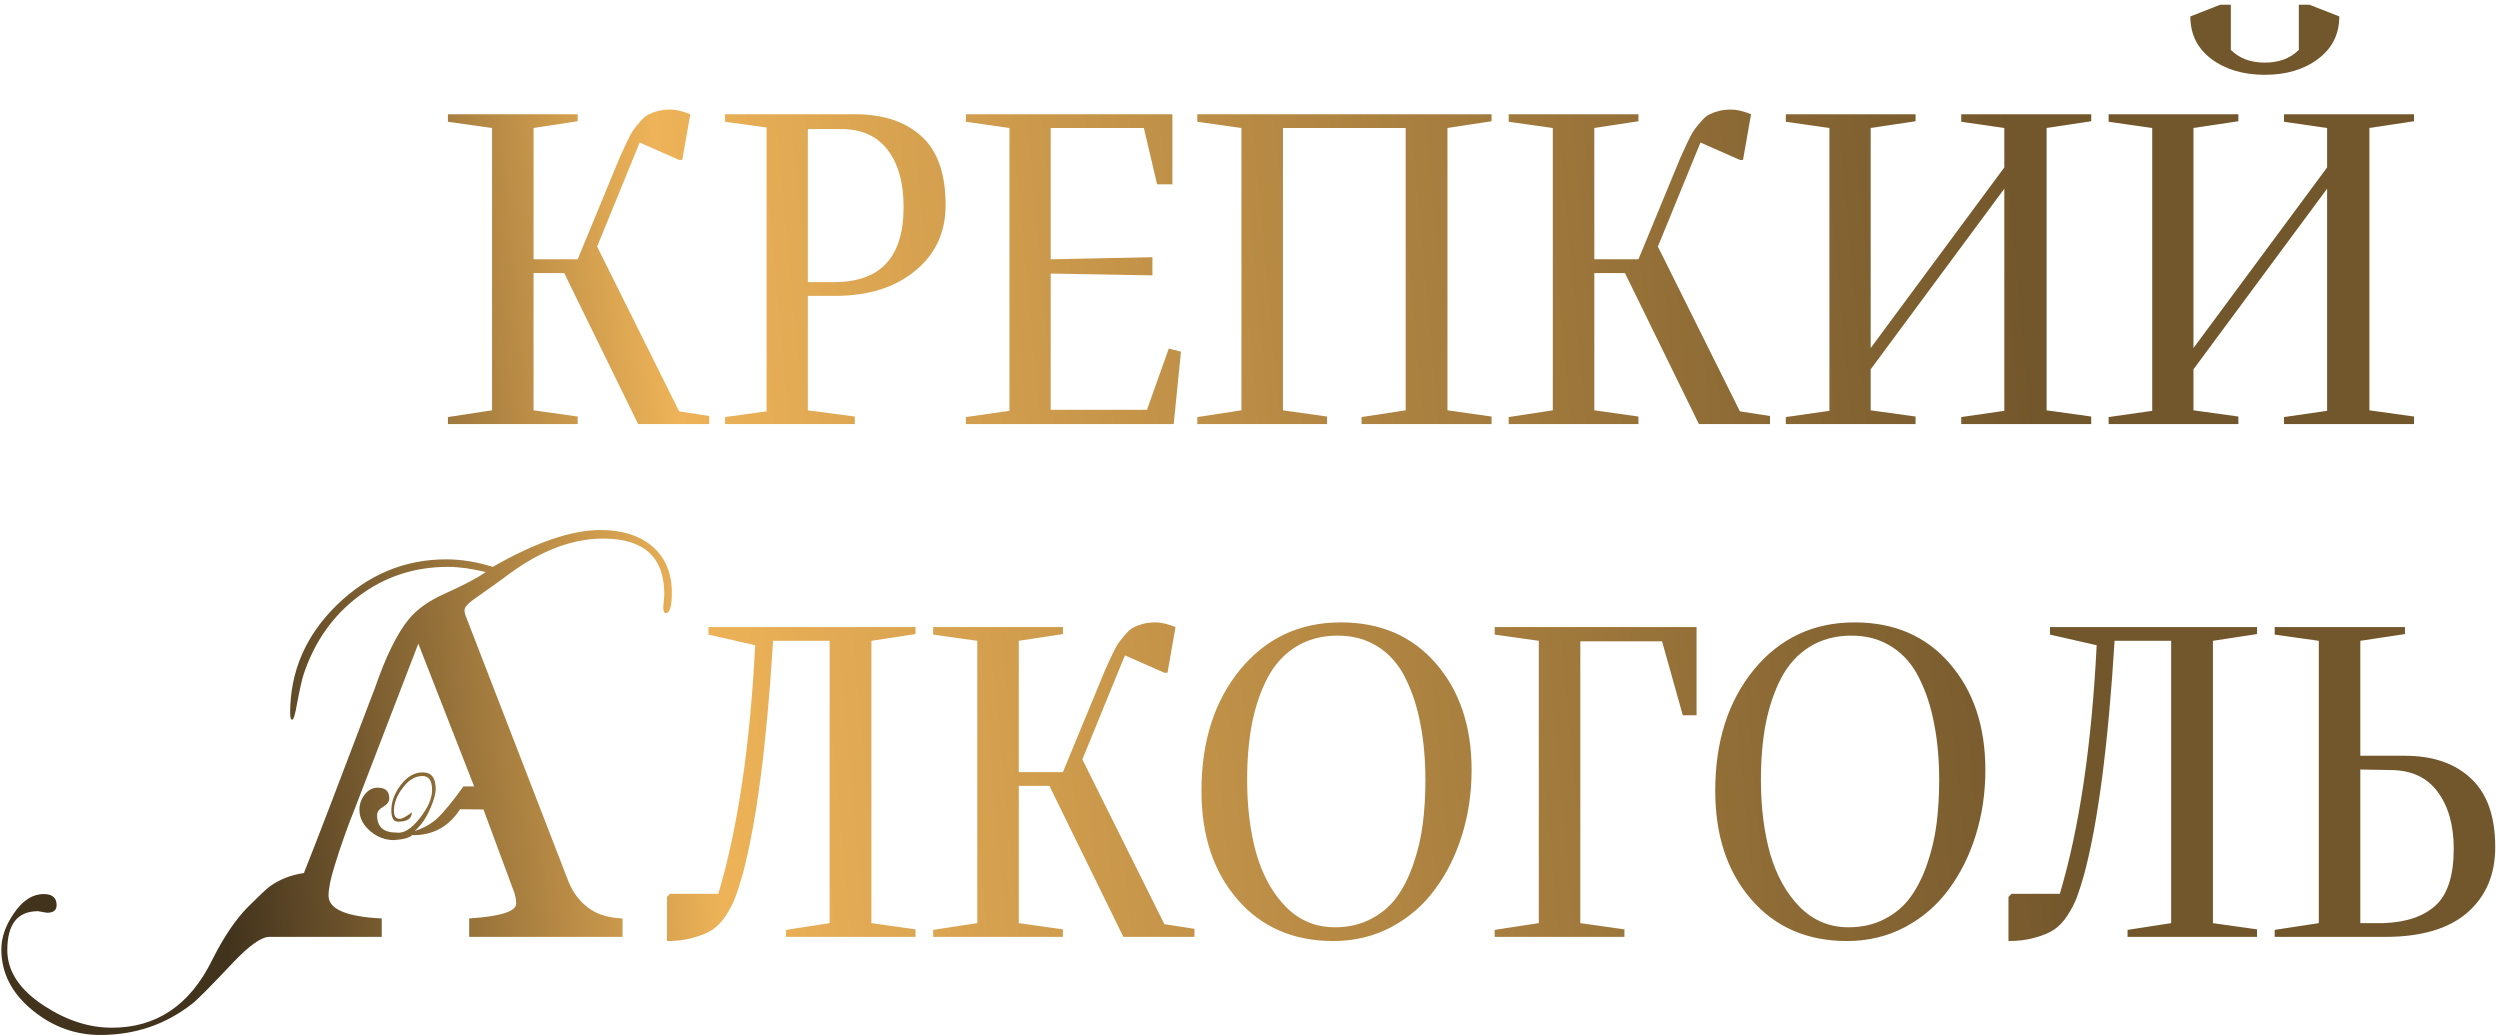 <?xml version="1.0" encoding="UTF-8"?> <svg xmlns="http://www.w3.org/2000/svg" width="507" height="210" viewBox="0 0 507 210" fill="none"><path fill-rule="evenodd" clip-rule="evenodd" d="M90.842 84.579V86H117.153V84.474L108.207 83.211V55.374H114.417L129.414 86H143.833V84.369L137.729 83.421L121.1 50.006L129.73 28.904L137.729 32.43H138.36L139.991 23.168C138.413 22.537 137.08 22.221 135.992 22.221C135.08 22.221 134.256 22.309 133.519 22.484C132.817 22.66 132.186 22.888 131.624 23.168C131.063 23.414 130.502 23.87 129.94 24.537C129.379 25.168 128.906 25.747 128.52 26.273C128.134 26.799 127.66 27.659 127.099 28.852C126.538 30.044 126.064 31.079 125.678 31.956C125.327 32.834 124.783 34.149 124.047 35.903L117.153 52.585H108.207V25.957L117.153 24.589V23.168H90.842V24.695L99.788 25.957V83.211L90.842 84.579ZM147.043 84.579V86H173.354V84.474L163.83 83.211V60.004H169.355C176.056 60.004 181.458 58.32 185.563 54.953C189.702 51.585 191.772 47.129 191.772 41.586C191.772 35.237 190.141 30.588 186.878 27.641C183.616 24.659 179.108 23.168 173.354 23.168H147.043V24.695L155.463 25.852V83.421L147.043 84.579ZM163.83 26.168H170.513C174.722 26.168 177.897 27.589 180.037 30.43C182.177 33.237 183.247 37.096 183.247 42.007C183.247 47.094 182.072 50.901 179.722 53.426C177.406 55.952 173.845 57.215 169.039 57.215H163.83V26.168ZM213.084 55.479L233.713 55.847V52.164L213.084 52.585V25.957H231.976L234.66 37.377H237.764V23.168H195.877V24.695L204.717 25.957V83.316L195.877 84.579V86H238.028L239.501 71.318L237.028 70.687L232.607 83.106H213.084V55.479ZM242.816 84.579V86H269.128V84.474L260.182 83.211V25.957H285.072V83.211L276.126 84.579V86H302.49V84.474L293.545 83.211V25.957L302.49 24.589V23.168H242.816V24.695L251.762 25.957V83.211L242.816 84.579ZM305.964 84.579V86H332.275V84.474L323.329 83.211V55.374H329.539L344.536 86H358.955V84.369L352.85 83.421L336.222 50.006L344.852 28.904L352.85 32.43H353.482L355.113 23.168C353.535 22.537 352.201 22.221 351.114 22.221C350.202 22.221 349.377 22.309 348.641 22.484C347.939 22.66 347.307 22.888 346.746 23.168C346.185 23.414 345.624 23.87 345.062 24.537C344.501 25.168 344.027 25.747 343.641 26.273C343.256 26.799 342.782 27.659 342.221 28.852C341.659 30.044 341.186 31.079 340.8 31.956C340.449 32.834 339.905 34.149 339.168 35.903L332.275 52.585H323.329V25.957L332.275 24.589V23.168H305.964V24.695L314.909 25.957V83.211L305.964 84.579ZM379.372 83.211V74.897L406.473 38.271V83.316L397.738 84.579V86H424.102V84.474L415.051 83.211V25.957L424.102 24.589V23.168H397.738V24.695L406.473 25.957V33.956L379.372 70.582V25.957L388.476 24.589V23.168H362.165V24.695L371.005 25.957V83.316L362.165 84.579V86H388.476V84.474L379.372 83.211ZM444.835 83.211V74.897L471.936 38.271V83.316L463.2 84.579V86H489.564V84.474L480.513 83.211V25.957L489.564 24.589V23.168H463.2V24.695L471.936 25.957V33.956L444.835 70.582V25.957L453.939 24.589V23.168H427.627V24.695L436.468 25.957V83.316L427.627 84.579V86H453.939V84.474L444.835 83.211ZM459.306 15.17C463.656 15.17 467.252 14.1 470.094 11.96C472.971 9.82 474.409 6.943 474.409 3.33L468.357 0.962H466.2V10.118C464.481 11.837 462.183 12.697 459.306 12.697C456.43 12.697 454.132 11.837 452.413 10.118V0.962H450.255L444.203 3.33C444.203 6.943 445.624 9.82 448.466 11.96C451.343 14.1 454.956 15.17 459.306 15.17ZM159.409 188.579V190H185.668V188.474L176.722 187.211V129.957L185.668 128.589V127.168H143.675V128.695L153.147 130.852C152.13 151.129 149.639 167.934 145.675 181.265H135.887L135.255 181.896V190.842C137.29 190.842 139.079 190.614 140.623 190.158C142.202 189.737 143.5 189.193 144.517 188.527C145.534 187.825 146.429 186.878 147.201 185.685C148.008 184.457 148.639 183.247 149.095 182.054C149.551 180.826 150.042 179.3 150.569 177.476C153.41 166.916 155.48 151.077 156.778 129.957H168.25V187.211L159.409 188.579ZM189.246 188.579V190H215.558V188.474L206.612 187.211V159.374H212.821L227.819 190H242.237V188.369L236.133 187.421L219.504 154.006L228.135 132.904L236.133 136.43H236.765L238.396 127.168C236.817 126.537 235.484 126.221 234.397 126.221C233.484 126.221 232.66 126.309 231.923 126.484C231.222 126.66 230.59 126.888 230.029 127.168C229.468 127.414 228.906 127.87 228.345 128.537C227.784 129.168 227.31 129.747 226.924 130.273C226.538 130.799 226.065 131.659 225.503 132.852C224.942 134.044 224.468 135.079 224.083 135.956C223.732 136.833 223.188 138.149 222.451 139.903L215.558 156.585H206.612V129.957L215.558 128.589V127.168H189.246V128.695L198.192 129.957V187.211L189.246 188.579ZM296.491 169.372C297.789 165.197 298.439 160.794 298.439 156.164C298.439 147.323 296.035 140.131 291.229 134.588C286.423 129.01 279.985 126.221 271.917 126.221C263.567 126.221 256.761 129.414 251.499 135.799C246.272 142.183 243.658 150.375 243.658 160.373C243.658 169.46 246.096 176.809 250.973 182.422C255.849 188.035 262.322 190.842 270.391 190.842C274.635 190.842 278.53 189.912 282.073 188.053C285.651 186.159 288.616 183.615 290.966 180.423C293.352 177.23 295.193 173.547 296.491 169.372ZM288.072 146.902C288.738 150.305 289.072 154.076 289.072 158.216C289.072 161.338 288.896 164.285 288.545 167.056C288.195 169.828 287.563 172.529 286.651 175.16C285.774 177.756 284.651 180.002 283.283 181.896C281.95 183.755 280.196 185.246 278.021 186.369C275.881 187.492 273.443 188.053 270.706 188.053C266.847 188.053 263.55 186.685 260.813 183.948C258.112 181.212 256.112 177.634 254.814 173.213C253.551 168.758 252.92 163.724 252.92 158.111C252.92 153.901 253.253 150.077 253.92 146.639C254.621 143.166 255.674 140.096 257.077 137.43C258.515 134.729 260.427 132.641 262.813 131.168C265.234 129.659 268.058 128.905 271.285 128.905C274.443 128.905 277.196 129.677 279.547 131.22C281.897 132.729 283.739 134.869 285.072 137.64C286.441 140.377 287.44 143.464 288.072 146.902ZM320.487 187.211V130.063H337.064L341.273 145.06H344.062V127.168H303.122V128.695L312.068 129.957V187.211L303.122 188.579V190H329.433V188.474L320.487 187.211ZM400.684 169.372C401.983 165.197 402.632 160.794 402.632 156.164C402.632 147.323 400.228 140.131 395.422 134.588C390.616 129.01 384.178 126.221 376.11 126.221C367.76 126.221 360.954 129.414 355.692 135.799C350.465 142.183 347.851 150.375 347.851 160.373C347.851 169.46 350.289 176.809 355.166 182.422C360.042 188.035 366.515 190.842 374.584 190.842C378.828 190.842 382.723 189.912 386.266 188.053C389.844 186.159 392.809 183.615 395.159 180.423C397.545 177.23 399.386 173.547 400.684 169.372ZM392.265 146.902C392.931 150.305 393.265 154.076 393.265 158.216C393.265 161.338 393.089 164.285 392.738 167.056C392.388 169.828 391.756 172.529 390.844 175.16C389.967 177.756 388.844 180.002 387.476 181.896C386.143 183.755 384.389 185.246 382.214 186.369C380.074 187.492 377.636 188.053 374.899 188.053C371.04 188.053 367.743 186.685 365.006 183.948C362.305 181.212 360.305 177.634 359.007 173.213C357.744 168.758 357.113 163.724 357.113 158.111C357.113 153.901 357.446 150.077 358.113 146.639C358.814 143.166 359.867 140.096 361.27 137.43C362.708 134.729 364.62 132.641 367.006 131.168C369.427 129.659 372.251 128.905 375.478 128.905C378.636 128.905 381.389 129.677 383.74 131.22C386.09 132.729 387.932 134.869 389.265 137.64C390.634 140.377 391.633 143.464 392.265 146.902ZM431.469 188.579V190H457.728V188.474L448.782 187.211V129.957L457.728 128.589V127.168H415.735V128.695L425.207 130.852C424.189 151.129 421.698 167.934 417.734 181.265H407.946L407.315 181.896V190.842C409.35 190.842 411.139 190.614 412.682 190.158C414.261 189.737 415.559 189.193 416.577 188.527C417.594 187.825 418.488 186.878 419.26 185.685C420.067 184.457 420.699 183.247 421.155 182.054C421.611 180.826 422.102 179.3 422.628 177.476C425.47 166.916 427.54 151.077 428.838 129.957H440.309V187.211L431.469 188.579ZM461.306 188.579V190H483.723C491.02 190 496.563 188.369 500.352 185.106C504.141 181.808 506.035 177.371 506.035 171.793C506.035 165.583 504.404 160.952 501.141 157.9C497.879 154.813 493.406 153.269 487.723 153.269H478.671V129.957L487.723 128.589V127.168H461.306V128.695L470.252 129.957V187.211L461.306 188.579ZM478.671 187.211V156.058L484.881 156.164C489.056 156.199 492.213 157.672 494.353 160.584C496.528 163.496 497.616 167.337 497.616 172.108C497.616 177.511 496.405 181.335 493.985 183.58C491.564 185.825 488.038 187.036 483.407 187.211H478.671ZM135.039 124.327C135.846 124.327 136.25 122.959 136.25 120.222C136.25 116.083 134.846 112.873 132.04 110.592C129.444 108.522 126.023 107.488 121.778 107.488C115.92 107.488 108.64 109.978 99.94 114.96C96.677 113.943 93.538 113.434 90.52 113.434C82.066 113.434 74.663 116.521 68.314 122.696C61.999 128.87 58.842 136.167 58.842 144.587C58.842 145.499 58.982 145.955 59.263 145.955C59.543 145.955 59.877 144.832 60.262 142.587C60.824 139.605 61.28 137.605 61.631 136.588C63.841 130.063 67.524 124.853 72.681 120.959C77.979 116.96 84.03 114.96 90.836 114.96C93.082 114.96 95.642 115.311 98.519 116.012C96.835 117.205 93.959 118.714 89.889 120.538C86.872 121.906 84.539 123.59 82.89 125.59C80.54 128.466 78.259 133.097 76.049 139.482C68.752 158.742 63.946 171.266 61.631 177.055C58.964 177.441 56.649 178.353 54.684 179.791C54.018 180.282 52.58 181.633 50.369 183.843C47.808 186.404 45.353 190.035 43.002 194.736C38.512 203.857 31.741 208.418 22.69 208.418C18.094 208.418 13.551 206.962 9.061 204.05C4.009 200.788 1.483 196.999 1.483 192.684C1.483 187.421 3.553 184.79 7.692 184.79L9.534 185.106C10.832 185.106 11.481 184.597 11.481 183.58C11.481 182.072 10.622 181.317 8.903 181.317C6.587 181.317 4.535 182.65 2.746 185.317C1.097 187.737 0.273 190.14 0.273 192.526C0.273 197.402 2.448 201.577 6.798 205.05C10.832 208.278 15.34 209.891 20.322 209.891C27.373 209.891 33.583 207.786 38.95 203.577C39.897 202.875 42.669 200.086 47.265 195.21C50.562 191.737 53.018 190 54.632 190H77.418V186.264C70.226 185.913 66.63 184.369 66.63 181.633C66.63 180.23 67.033 178.23 67.84 175.634C69.068 171.635 70.419 167.811 71.892 164.162L84.837 130.536L96.151 159.479H93.994C91.713 162.636 89.942 164.794 88.679 165.951C87.416 167.109 85.89 167.969 84.1 168.53C85.399 167.407 86.469 165.846 87.311 163.846C88.012 162.233 88.363 160.952 88.363 160.005C88.363 157.76 87.486 156.637 85.732 156.637C84.048 156.637 82.557 157.497 81.259 159.216C79.996 160.9 79.365 162.601 79.365 164.32C79.365 165.864 79.821 166.635 80.733 166.635C82.592 166.635 83.522 166.004 83.522 164.741C82.399 165.618 81.575 166.057 81.048 166.057C80.277 166.057 79.891 165.513 79.891 164.425C79.891 162.882 80.47 161.356 81.627 159.847C82.82 158.198 84.171 157.374 85.679 157.374C86.977 157.374 87.626 158.321 87.626 160.216C87.626 161.899 86.802 163.794 85.153 165.899C83.434 168.109 81.838 169.091 80.364 168.846C77.768 168.846 76.47 167.67 76.47 165.32C76.47 164.653 76.874 164.092 77.681 163.636C78.522 163.145 78.944 162.566 78.944 161.899C78.944 160.461 78.172 159.742 76.628 159.742C75.541 159.742 74.646 160.216 73.944 161.163C73.243 162.075 72.892 163.092 72.892 164.215C72.892 165.934 73.681 167.425 75.26 168.688C76.628 169.81 78.189 170.372 79.943 170.372C81.838 170.231 83.048 169.898 83.574 169.372C87.749 169.442 90.994 167.688 93.309 164.11L98.046 164.162L104.255 180.896C104.536 181.668 104.676 182.457 104.676 183.264C104.676 184.843 101.501 185.843 95.151 186.264V190H126.251V186.264C123.655 186.159 121.515 185.562 119.831 184.475C117.762 183.106 116.235 181.177 115.253 178.686L94.362 124.695C94.257 124.309 94.204 124.011 94.204 123.801C94.204 123.169 94.836 122.415 96.099 121.538C99.782 118.942 102.203 117.205 103.36 116.328C109.816 111.592 116.148 109.224 122.357 109.224C130.602 109.224 134.724 112.995 134.724 120.538C134.724 120.854 134.689 121.31 134.618 121.906C134.548 122.503 134.513 122.941 134.513 123.222C134.513 123.958 134.689 124.327 135.039 124.327Z" fill="url(#paint0_linear_2756_5488)"></path><defs><linearGradient id="paint0_linear_2756_5488" x1="500.371" y1="13.5" x2="33.713" y2="56.242" gradientUnits="userSpaceOnUse"><stop offset="0.2" stop-color="#73572C"></stop><stop offset="0.785" stop-color="#EEB358"></stop><stop offset="1" stop-color="#42331D"></stop></linearGradient></defs></svg> 